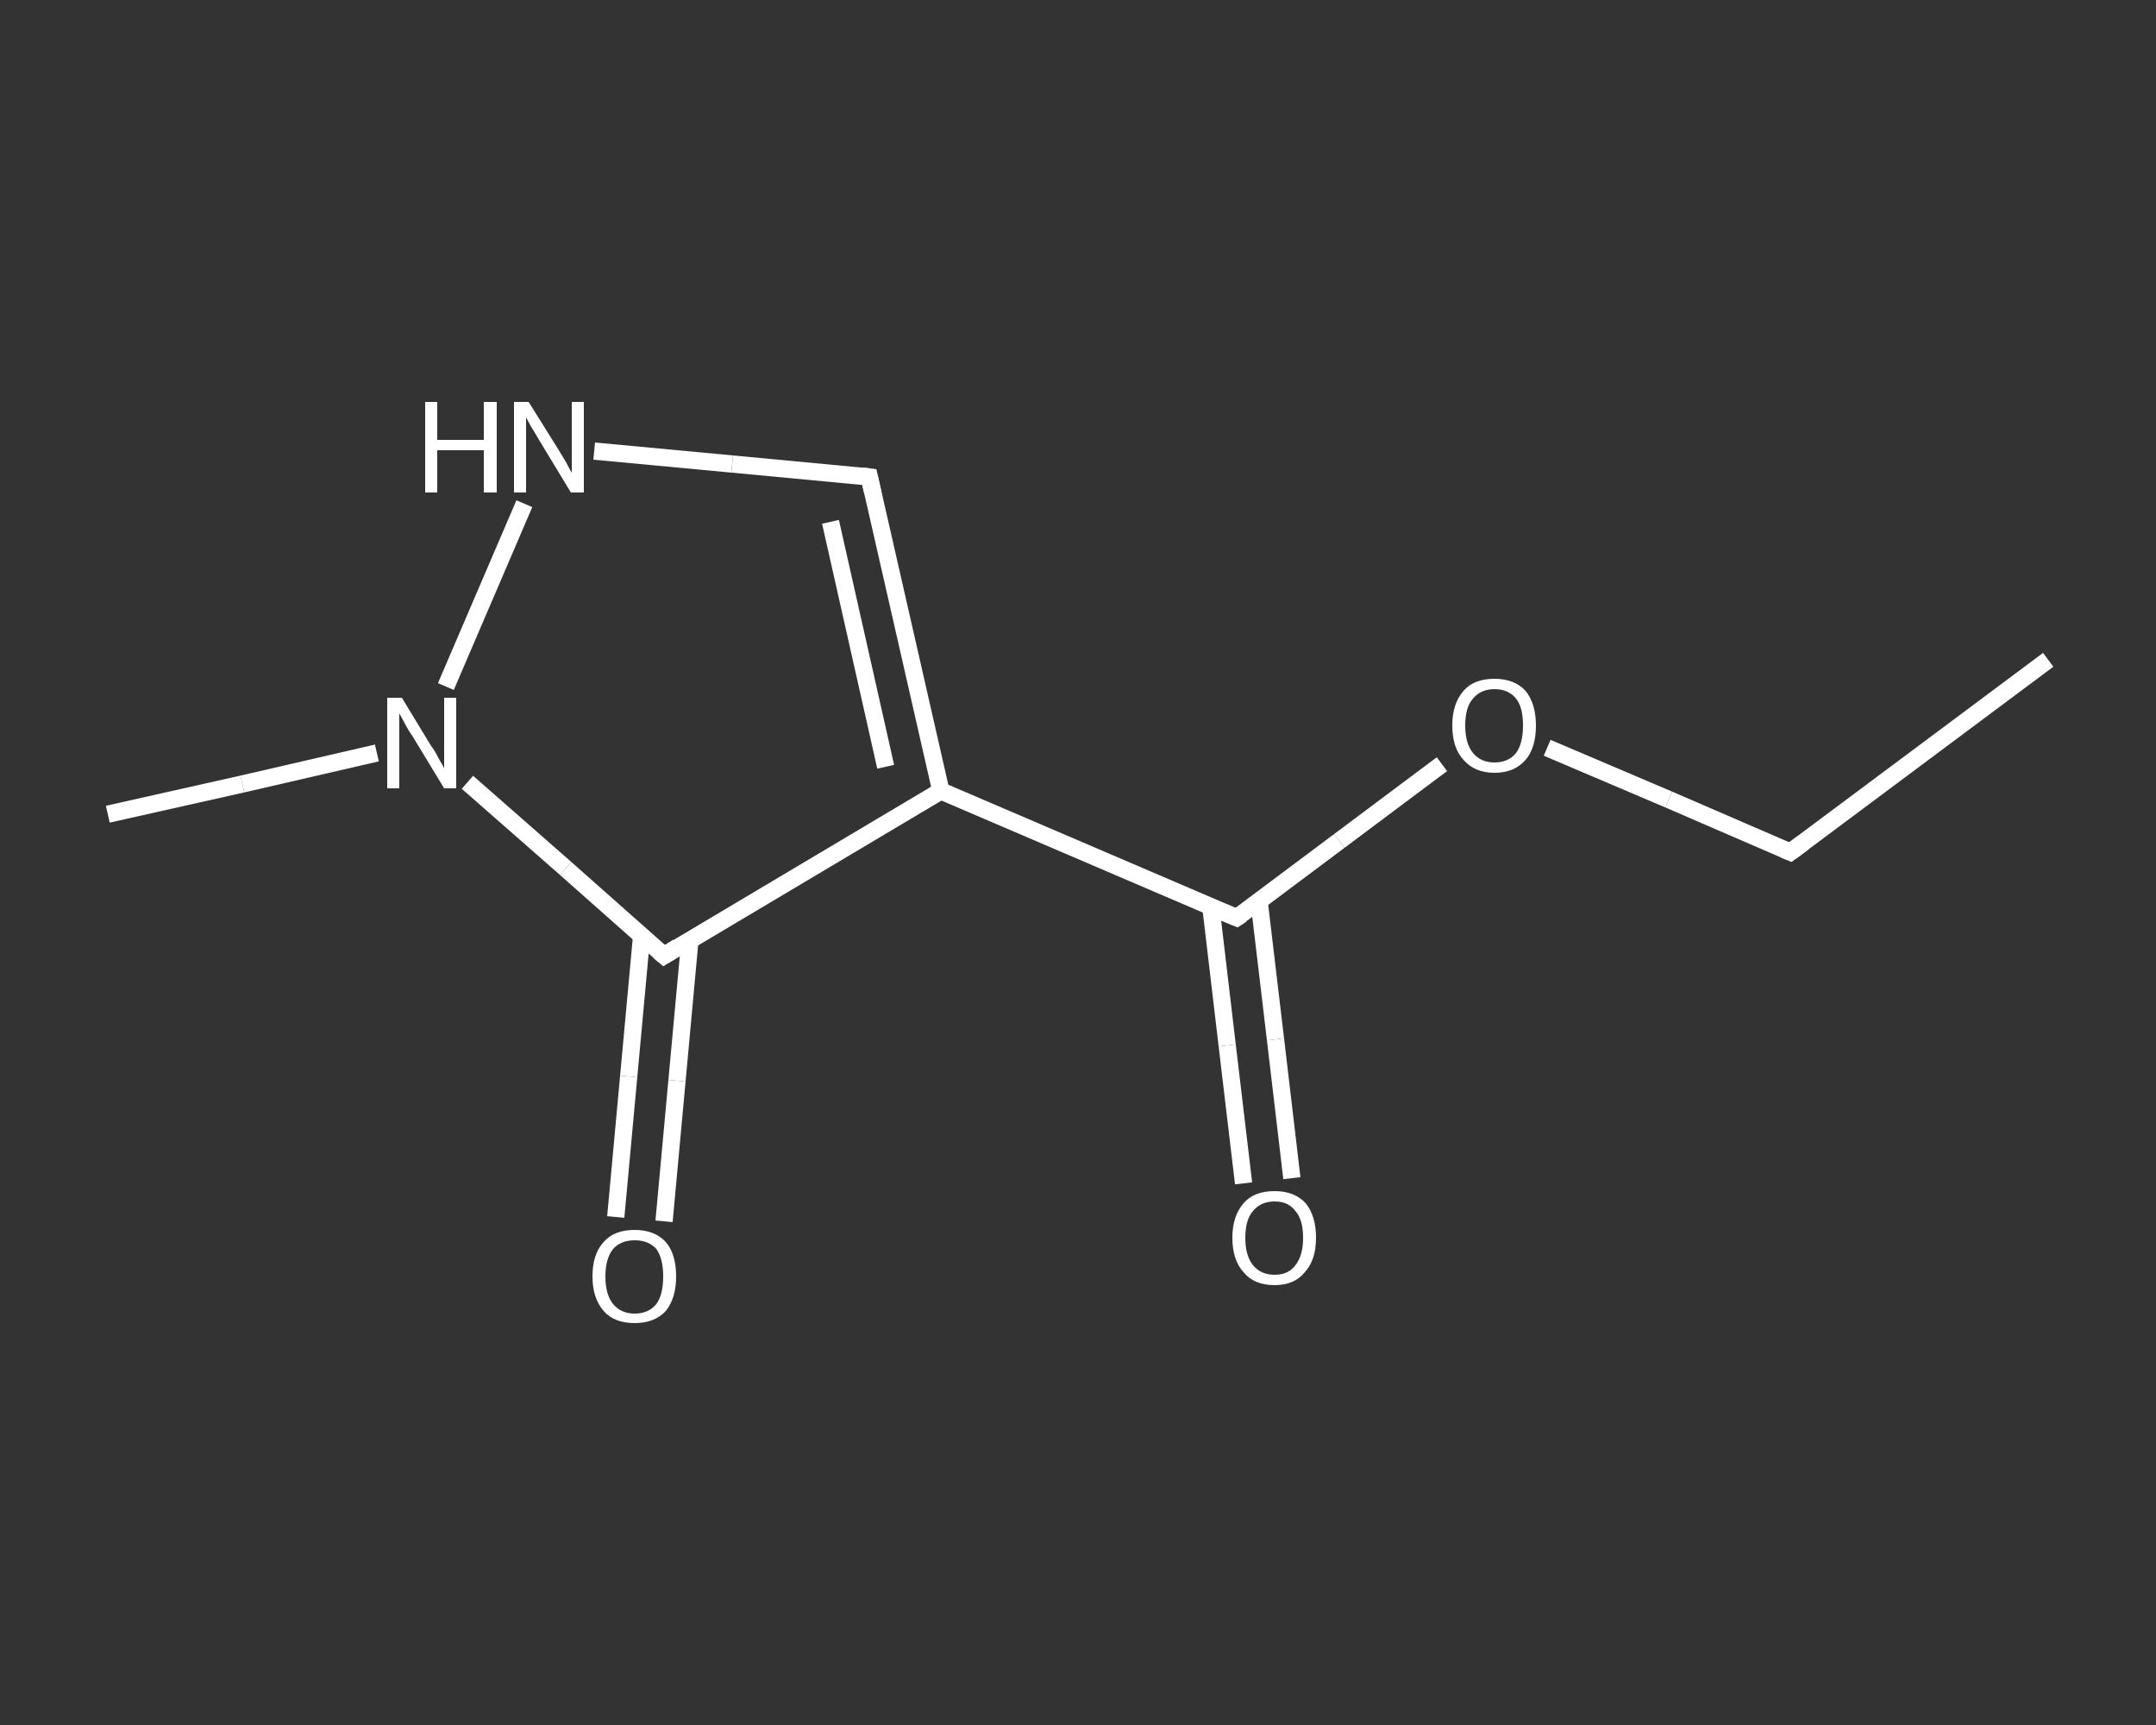 <?xml version='1.0' encoding='iso-8859-1'?>
<svg version='1.1' baseProfile='full'
              xmlns='http://www.w3.org/2000/svg'
                      xmlns:rdkit='http://www.rdkit.org/xml'
                      xmlns:xlink='http://www.w3.org/1999/xlink'
                  xml:space='preserve'
width='250px' height='200px' viewBox='0 0 250 200'>
<rect x="0" y="0" width="250" height="200" fill="#333333" stroke="none"/>
<!-- END OF HEADER -->
<rect style='opacity:1.0;fill:transparent;stroke:none' width='250.0' height='200.0' x='0.0' y='0.0'> </rect>
<path class='bond-0 atom-0 atom-1' d='M 237.5,76.5 L 207.6,98.8' style='fill:none;fill-rule:evenodd;stroke:#FFFFFF;stroke-width:2.0px;stroke-linecap:butt;stroke-linejoin:miter;stroke-opacity:1' />
<path class='bond-1 atom-1 atom-2' d='M 207.6,98.8 L 193.5,92.7' style='fill:none;fill-rule:evenodd;stroke:#FFFFFF;stroke-width:2.0px;stroke-linecap:butt;stroke-linejoin:miter;stroke-opacity:1' />
<path class='bond-1 atom-1 atom-2' d='M 193.5,92.7 L 179.4,86.7' style='fill:none;fill-rule:evenodd;stroke:#FFFFFF;stroke-width:2.0px;stroke-linecap:butt;stroke-linejoin:miter;stroke-opacity:1' />
<path class='bond-2 atom-2 atom-3' d='M 167.2,88.6 L 155.3,97.5' style='fill:none;fill-rule:evenodd;stroke:#FFFFFF;stroke-width:2.0px;stroke-linecap:butt;stroke-linejoin:miter;stroke-opacity:1' />
<path class='bond-2 atom-2 atom-3' d='M 155.3,97.5 L 143.4,106.4' style='fill:none;fill-rule:evenodd;stroke:#FFFFFF;stroke-width:2.0px;stroke-linecap:butt;stroke-linejoin:miter;stroke-opacity:1' />
<path class='bond-3 atom-3 atom-4' d='M 140.4,105.1 L 142.3,121.2' style='fill:none;fill-rule:evenodd;stroke:#FFFFFF;stroke-width:2.0px;stroke-linecap:butt;stroke-linejoin:miter;stroke-opacity:1' />
<path class='bond-3 atom-3 atom-4' d='M 142.3,121.2 L 144.2,137.2' style='fill:none;fill-rule:evenodd;stroke:#FFFFFF;stroke-width:2.0px;stroke-linecap:butt;stroke-linejoin:miter;stroke-opacity:1' />
<path class='bond-3 atom-3 atom-4' d='M 146.0,104.5 L 147.9,120.5' style='fill:none;fill-rule:evenodd;stroke:#FFFFFF;stroke-width:2.0px;stroke-linecap:butt;stroke-linejoin:miter;stroke-opacity:1' />
<path class='bond-3 atom-3 atom-4' d='M 147.9,120.5 L 149.8,136.6' style='fill:none;fill-rule:evenodd;stroke:#FFFFFF;stroke-width:2.0px;stroke-linecap:butt;stroke-linejoin:miter;stroke-opacity:1' />
<path class='bond-4 atom-3 atom-5' d='M 143.4,106.4 L 109.1,91.7' style='fill:none;fill-rule:evenodd;stroke:#FFFFFF;stroke-width:2.0px;stroke-linecap:butt;stroke-linejoin:miter;stroke-opacity:1' />
<path class='bond-5 atom-5 atom-6' d='M 109.1,91.7 L 100.8,55.3' style='fill:none;fill-rule:evenodd;stroke:#FFFFFF;stroke-width:2.0px;stroke-linecap:butt;stroke-linejoin:miter;stroke-opacity:1' />
<path class='bond-5 atom-5 atom-6' d='M 102.7,88.9 L 96.3,60.5' style='fill:none;fill-rule:evenodd;stroke:#FFFFFF;stroke-width:2.0px;stroke-linecap:butt;stroke-linejoin:miter;stroke-opacity:1' />
<path class='bond-6 atom-6 atom-7' d='M 100.8,55.3 L 84.9,53.8' style='fill:none;fill-rule:evenodd;stroke:#FFFFFF;stroke-width:2.0px;stroke-linecap:butt;stroke-linejoin:miter;stroke-opacity:1' />
<path class='bond-6 atom-6 atom-7' d='M 84.9,53.8 L 68.9,52.3' style='fill:none;fill-rule:evenodd;stroke:#FFFFFF;stroke-width:2.0px;stroke-linecap:butt;stroke-linejoin:miter;stroke-opacity:1' />
<path class='bond-7 atom-7 atom-8' d='M 60.8,58.4 L 51.7,79.6' style='fill:none;fill-rule:evenodd;stroke:#FFFFFF;stroke-width:2.0px;stroke-linecap:butt;stroke-linejoin:miter;stroke-opacity:1' />
<path class='bond-8 atom-8 atom-9' d='M 43.7,87.3 L 28.1,90.9' style='fill:none;fill-rule:evenodd;stroke:#FFFFFF;stroke-width:2.0px;stroke-linecap:butt;stroke-linejoin:miter;stroke-opacity:1' />
<path class='bond-8 atom-8 atom-9' d='M 28.1,90.9 L 12.5,94.4' style='fill:none;fill-rule:evenodd;stroke:#FFFFFF;stroke-width:2.0px;stroke-linecap:butt;stroke-linejoin:miter;stroke-opacity:1' />
<path class='bond-9 atom-8 atom-10' d='M 54.2,90.7 L 65.6,100.7' style='fill:none;fill-rule:evenodd;stroke:#FFFFFF;stroke-width:2.0px;stroke-linecap:butt;stroke-linejoin:miter;stroke-opacity:1' />
<path class='bond-9 atom-8 atom-10' d='M 65.6,100.7 L 77.0,110.8' style='fill:none;fill-rule:evenodd;stroke:#FFFFFF;stroke-width:2.0px;stroke-linecap:butt;stroke-linejoin:miter;stroke-opacity:1' />
<path class='bond-10 atom-10 atom-11' d='M 74.4,108.5 L 72.9,124.8' style='fill:none;fill-rule:evenodd;stroke:#FFFFFF;stroke-width:2.0px;stroke-linecap:butt;stroke-linejoin:miter;stroke-opacity:1' />
<path class='bond-10 atom-10 atom-11' d='M 72.9,124.8 L 71.4,141.1' style='fill:none;fill-rule:evenodd;stroke:#FFFFFF;stroke-width:2.0px;stroke-linecap:butt;stroke-linejoin:miter;stroke-opacity:1' />
<path class='bond-10 atom-10 atom-11' d='M 80.0,109.0 L 78.5,125.3' style='fill:none;fill-rule:evenodd;stroke:#FFFFFF;stroke-width:2.0px;stroke-linecap:butt;stroke-linejoin:miter;stroke-opacity:1' />
<path class='bond-10 atom-10 atom-11' d='M 78.5,125.3 L 77.0,141.6' style='fill:none;fill-rule:evenodd;stroke:#FFFFFF;stroke-width:2.0px;stroke-linecap:butt;stroke-linejoin:miter;stroke-opacity:1' />
<path class='bond-11 atom-10 atom-5' d='M 77.0,110.8 L 109.1,91.7' style='fill:none;fill-rule:evenodd;stroke:#FFFFFF;stroke-width:2.0px;stroke-linecap:butt;stroke-linejoin:miter;stroke-opacity:1' />
<path d='M 209.1,97.7 L 207.6,98.8 L 206.9,98.5' style='fill:none;stroke:#FFFFFF;stroke-width:2.0px;stroke-linecap:butt;stroke-linejoin:miter;stroke-opacity:1;' />
<path d='M 144.0,106.0 L 143.4,106.4 L 141.7,105.7' style='fill:none;stroke:#FFFFFF;stroke-width:2.0px;stroke-linecap:butt;stroke-linejoin:miter;stroke-opacity:1;' />
<path d='M 101.2,57.1 L 100.8,55.3 L 100.0,55.2' style='fill:none;stroke:#FFFFFF;stroke-width:2.0px;stroke-linecap:butt;stroke-linejoin:miter;stroke-opacity:1;' />
<path d='M 76.4,110.3 L 77.0,110.8 L 78.6,109.8' style='fill:none;stroke:#FFFFFF;stroke-width:2.0px;stroke-linecap:butt;stroke-linejoin:miter;stroke-opacity:1;' />
<path class='atom-2' d='M 168.4 84.1
Q 168.4 81.6, 169.7 80.1
Q 170.9 78.7, 173.3 78.7
Q 175.6 78.7, 176.9 80.1
Q 178.1 81.6, 178.1 84.1
Q 178.1 86.7, 176.9 88.1
Q 175.6 89.6, 173.3 89.6
Q 171.0 89.6, 169.7 88.1
Q 168.4 86.7, 168.4 84.1
M 173.3 88.4
Q 174.9 88.4, 175.8 87.3
Q 176.6 86.2, 176.6 84.1
Q 176.6 82.0, 175.8 81.0
Q 174.9 79.9, 173.3 79.9
Q 171.7 79.9, 170.8 81.0
Q 169.9 82.0, 169.9 84.1
Q 169.9 86.2, 170.8 87.3
Q 171.7 88.4, 173.3 88.4
' fill='#FFFFFF'/>
<path class='atom-4' d='M 142.9 143.5
Q 142.9 141.0, 144.2 139.5
Q 145.4 138.1, 147.8 138.1
Q 150.1 138.1, 151.4 139.5
Q 152.6 141.0, 152.6 143.5
Q 152.6 146.1, 151.3 147.5
Q 150.1 149.0, 147.8 149.0
Q 145.4 149.0, 144.2 147.5
Q 142.9 146.1, 142.9 143.5
M 147.8 147.8
Q 149.4 147.8, 150.2 146.7
Q 151.1 145.6, 151.1 143.5
Q 151.1 141.4, 150.2 140.4
Q 149.4 139.3, 147.8 139.3
Q 146.2 139.3, 145.3 140.4
Q 144.4 141.4, 144.4 143.5
Q 144.4 145.6, 145.3 146.7
Q 146.2 147.8, 147.8 147.8
' fill='#FFFFFF'/>
<path class='atom-7' d='M 49.3 46.6
L 50.7 46.6
L 50.7 51.0
L 56.1 51.0
L 56.1 46.6
L 57.6 46.6
L 57.6 57.1
L 56.1 57.1
L 56.1 52.2
L 50.7 52.2
L 50.7 57.1
L 49.3 57.1
L 49.3 46.6
' fill='#FFFFFF'/>
<path class='atom-7' d='M 61.3 46.6
L 64.8 52.2
Q 65.1 52.7, 65.7 53.7
Q 66.2 54.7, 66.3 54.8
L 66.3 46.6
L 67.7 46.6
L 67.7 57.1
L 66.2 57.1
L 62.5 51.0
Q 62.1 50.3, 61.6 49.5
Q 61.1 48.6, 61.0 48.4
L 61.0 57.1
L 59.6 57.1
L 59.6 46.6
L 61.3 46.6
' fill='#FFFFFF'/>
<path class='atom-8' d='M 46.6 80.9
L 50.0 86.5
Q 50.4 87.0, 50.9 88.0
Q 51.5 89.0, 51.5 89.1
L 51.5 80.9
L 52.9 80.9
L 52.9 91.4
L 51.5 91.4
L 47.8 85.3
Q 47.3 84.6, 46.9 83.8
Q 46.4 82.9, 46.3 82.7
L 46.3 91.4
L 44.9 91.4
L 44.9 80.9
L 46.6 80.9
' fill='#FFFFFF'/>
<path class='atom-11' d='M 68.7 148.0
Q 68.7 145.4, 70.0 144.0
Q 71.2 142.6, 73.6 142.6
Q 75.9 142.6, 77.2 144.0
Q 78.4 145.4, 78.4 148.0
Q 78.4 150.5, 77.2 152.0
Q 75.9 153.4, 73.6 153.4
Q 71.2 153.4, 70.0 152.0
Q 68.7 150.5, 68.7 148.0
M 73.6 152.3
Q 75.2 152.3, 76.1 151.2
Q 76.9 150.1, 76.9 148.0
Q 76.9 145.9, 76.1 144.8
Q 75.2 143.8, 73.6 143.8
Q 72.0 143.8, 71.1 144.8
Q 70.2 145.9, 70.2 148.0
Q 70.2 150.1, 71.1 151.2
Q 72.0 152.3, 73.6 152.3
' fill='#FFFFFF'/>
</svg>
